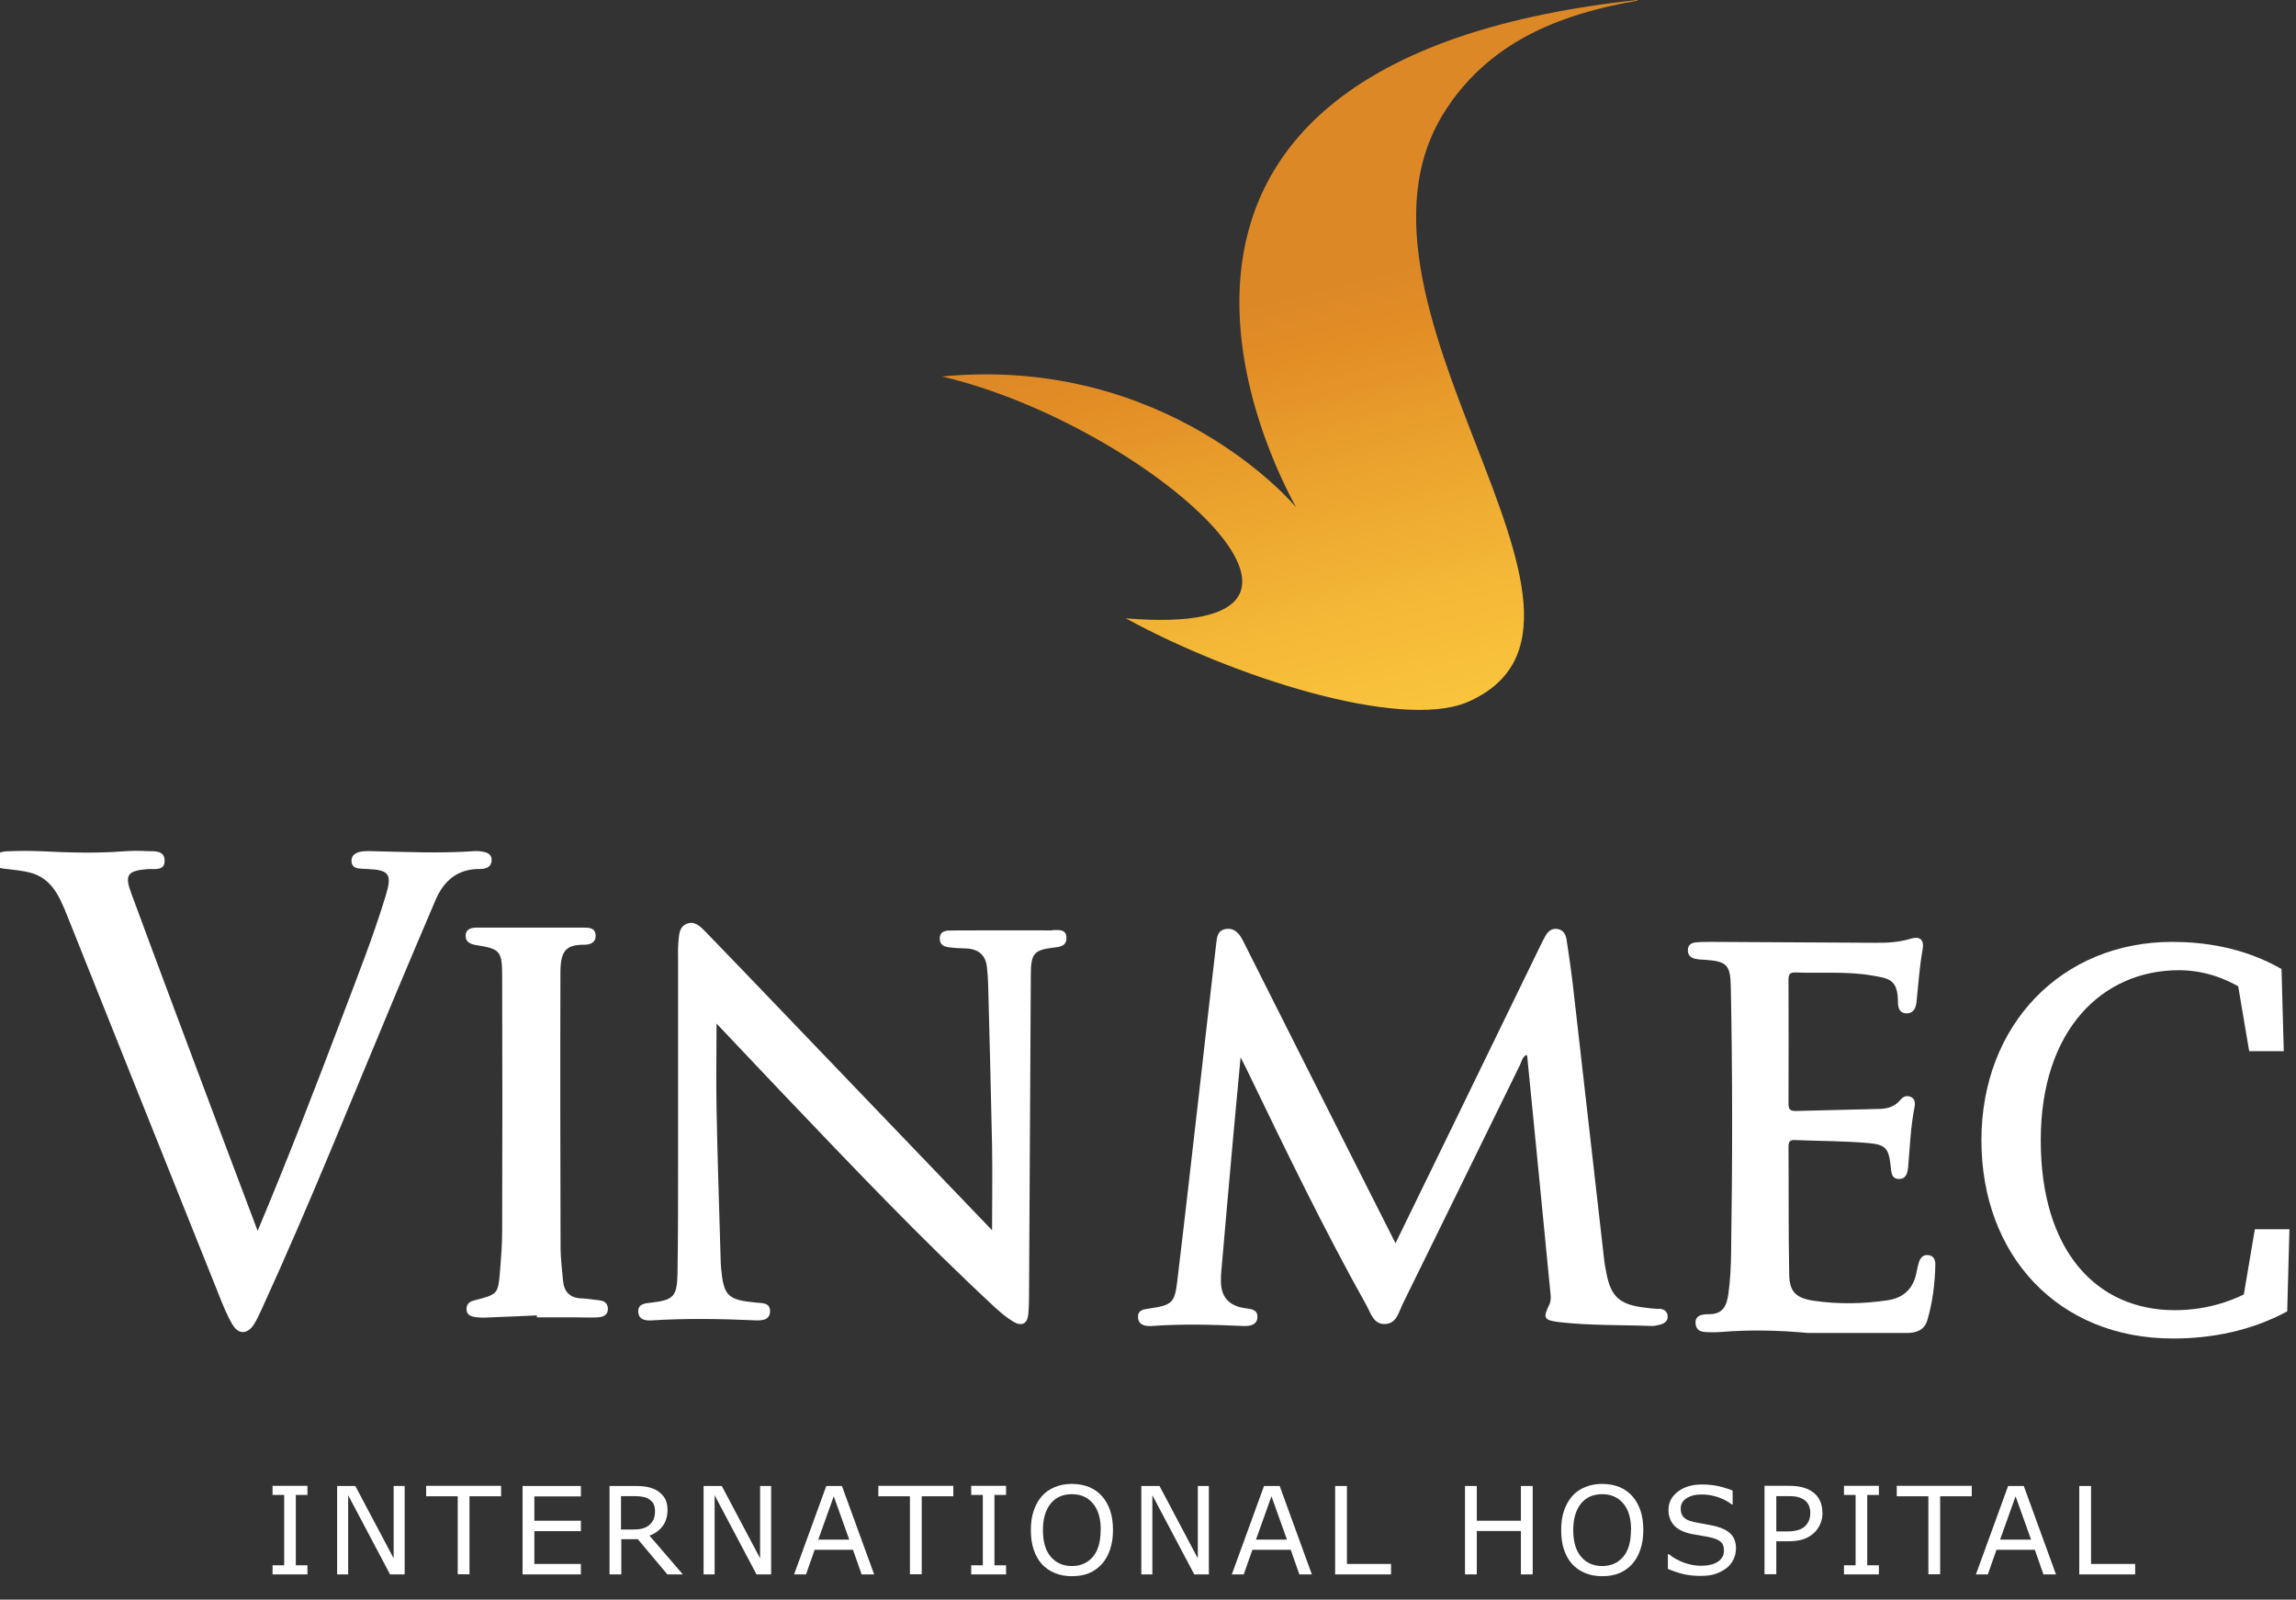 <svg width="89" height="62" viewBox="0 0 89 62" fill="none" xmlns="http://www.w3.org/2000/svg">
<rect x="0" y="0" width="89" height="62" fill="#333333" stroke="none"/>
<g clip-path="url(#clip0_351_6876)">
<path d="M64.3 50.736C64.092 50.724 63.878 50.701 63.67 50.672C62.769 50.551 62.433 50.233 62.266 49.331C62.231 49.158 62.197 48.979 62.179 48.8C61.775 45.263 61.376 41.726 60.971 38.195C60.902 37.6 60.815 37.004 60.723 36.409C60.694 36.213 60.59 36.033 60.359 36.005C60.127 35.976 59.995 36.114 59.896 36.294C59.833 36.403 59.775 36.525 59.717 36.64C58.48 39.177 57.249 41.714 56.013 44.252C55.383 45.54 54.753 46.835 54.094 48.187C53.539 47.095 53.025 46.066 52.505 45.043C51.066 42.188 49.627 39.339 48.193 36.484C48.055 36.213 47.887 35.964 47.535 36.005C47.188 36.045 47.17 36.346 47.142 36.594C46.899 38.646 46.673 40.691 46.437 42.743C46.171 45.049 45.911 47.361 45.633 49.667C45.535 50.499 45.425 50.586 44.576 50.713C44.362 50.747 44.113 50.759 44.113 51.036C44.113 51.366 44.402 51.412 44.645 51.395C45.836 51.308 47.02 51.343 48.205 51.395C48.453 51.406 48.742 51.354 48.742 51.036C48.742 50.736 48.465 50.736 48.234 50.701C47.61 50.605 47.307 50.235 47.327 49.592C47.327 49.476 47.332 49.366 47.344 49.251C47.5 47.488 47.65 45.719 47.812 43.957C47.899 43.009 47.991 42.061 48.089 40.98C48.228 41.258 48.309 41.408 48.384 41.57C49.852 44.61 51.32 47.65 52.967 50.591C53.135 50.892 53.233 51.319 53.666 51.319C54.134 51.319 54.215 50.863 54.371 50.545C55.891 47.459 57.4 44.373 58.914 41.287C58.983 41.148 59.006 40.975 59.157 40.894C59.174 40.905 59.197 40.911 59.197 40.917C59.498 43.939 59.792 46.968 60.087 49.99C60.104 50.181 60.145 50.377 60.058 50.562C59.804 51.088 59.839 51.169 60.434 51.244C61.63 51.383 62.838 51.348 64.04 51.395C64.132 51.395 64.231 51.371 64.329 51.348C64.525 51.302 64.67 51.198 64.641 50.984C64.618 50.799 64.468 50.73 64.283 50.724L64.3 50.736Z" fill="white"/>
<path d="M40.785 36.062C39.71 36.057 38.635 36.062 37.56 36.062C37.3 36.062 37.04 36.062 36.78 36.068C36.583 36.074 36.427 36.143 36.427 36.38C36.427 36.611 36.583 36.692 36.774 36.715C36.999 36.744 37.23 36.756 37.456 36.762C37.935 36.785 38.213 37.022 38.259 37.501C38.282 37.727 38.3 37.952 38.305 38.183C38.357 40.264 38.415 42.344 38.456 44.425C38.473 45.494 38.456 46.557 38.456 47.684C35.624 44.731 32.832 41.818 30.035 38.906C29.145 37.975 28.255 37.051 27.36 36.126C27.157 35.918 26.926 35.669 26.602 35.814C26.308 35.941 26.325 36.27 26.296 36.536C26.273 36.779 26.285 37.022 26.285 37.27C26.285 39.871 26.285 42.477 26.285 45.078C26.285 46.511 26.285 47.939 26.262 49.372C26.244 50.256 26.1 50.389 25.262 50.487C25.007 50.516 24.718 50.528 24.741 50.857C24.765 51.181 25.065 51.192 25.308 51.175C26.626 51.094 27.943 51.117 29.261 51.175C29.515 51.187 29.845 51.181 29.85 50.822C29.85 50.487 29.55 50.51 29.301 50.487C28.203 50.383 28.047 50.227 27.949 49.123C27.937 48.996 27.937 48.863 27.932 48.736C27.88 46.818 27.81 44.899 27.776 42.98C27.753 41.899 27.776 40.819 27.776 39.674C28.666 40.611 29.521 41.518 30.376 42.419C33.052 45.222 35.716 48.031 38.56 50.666C38.785 50.874 39.028 51.077 39.288 51.233C39.594 51.412 39.825 51.325 39.86 50.932C39.883 50.672 39.889 50.412 39.889 50.152C39.912 46.02 39.935 41.888 39.958 37.756C39.958 36.97 40.091 36.819 40.808 36.733C41.056 36.704 41.34 36.687 41.34 36.357C41.34 35.993 41.016 36.051 40.785 36.051V36.062Z" fill="white"/>
<path d="M18.765 33.664C18.927 33.635 19.031 33.554 19.055 33.381C19.078 33.184 18.968 33.069 18.794 33.028C18.667 32.999 18.534 32.982 18.407 32.988C17.038 33.086 15.674 33.017 14.31 32.988C14.148 32.988 13.986 32.988 13.83 33.057C13.674 33.132 13.61 33.248 13.628 33.41C13.645 33.554 13.738 33.641 13.888 33.658C13.998 33.675 14.113 33.675 14.229 33.681C15.084 33.716 15.206 33.878 14.957 34.698C14.472 36.299 13.853 37.854 13.264 39.414C12.223 42.159 11.166 44.899 9.987 47.708C9.473 46.344 8.999 45.084 8.525 43.83C7.375 40.761 6.219 37.692 5.086 34.617C4.82 33.907 4.947 33.756 5.693 33.687C5.965 33.664 6.386 33.779 6.381 33.358C6.381 32.93 5.947 33.005 5.658 32.988C5.381 32.971 5.103 32.976 4.826 32.994C3.751 33.08 2.676 33.046 1.607 32.994C1.185 32.976 0.757 32.976 0.336 32.994C0.093 32.999 -0.196 33.028 -0.19 33.363C-0.179 33.67 0.087 33.664 0.318 33.687C0.59 33.716 0.867 33.751 1.133 33.814C2.017 34.028 2.312 34.768 2.607 35.496C4.566 40.391 6.519 45.292 8.484 50.187C8.64 50.58 8.796 50.978 9.01 51.337C9.247 51.741 9.6 51.718 9.848 51.325C9.958 51.146 10.05 50.955 10.137 50.759C12.01 46.673 13.674 42.495 15.414 38.351C15.899 37.201 16.384 36.051 16.876 34.901C17.205 34.126 17.748 33.664 18.633 33.681C18.679 33.681 18.731 33.675 18.777 33.67L18.765 33.664Z" fill="white"/>
<path d="M74.766 48.65C74.546 48.615 74.436 48.748 74.379 48.938C74.332 49.094 74.303 49.256 74.269 49.412C74.13 49.984 73.754 50.308 73.188 50.395C72.234 50.539 71.275 50.557 70.316 50.418C69.634 50.32 69.368 50.083 69.356 49.412C69.322 47.754 69.339 46.095 69.328 44.436C69.328 44.246 69.391 44.176 69.582 44.188C70.524 44.228 71.472 44.223 72.408 44.303C73.119 44.367 73.211 44.512 73.292 45.228C73.315 45.442 73.315 45.685 73.598 45.696C73.876 45.708 73.939 45.477 73.963 45.263C74.032 44.471 74.061 43.674 74.217 42.888C74.246 42.737 74.222 42.581 74.061 42.512C73.91 42.448 73.772 42.5 73.668 42.627C73.466 42.876 73.194 42.968 72.893 42.98C71.801 43.009 70.715 43.032 69.622 43.061C69.426 43.061 69.328 43.026 69.328 42.795C69.333 41.183 69.333 39.576 69.328 37.964C69.328 37.744 69.403 37.686 69.611 37.692C70.599 37.733 71.599 37.64 72.581 37.813C73.194 37.923 73.558 37.941 73.57 38.807C73.57 39.01 73.598 39.264 73.887 39.276C74.188 39.287 74.269 39.05 74.292 38.819C74.361 38.143 74.407 37.461 74.529 36.785C74.587 36.473 74.46 36.27 74.084 36.38C73.645 36.513 73.194 36.548 72.737 36.542C70.605 36.531 68.472 36.519 66.34 36.507C66.143 36.507 65.947 36.507 65.756 36.525C65.577 36.536 65.438 36.606 65.427 36.814C65.415 37.01 65.531 37.12 65.704 37.16C65.831 37.189 65.958 37.195 66.091 37.201C66.929 37.259 67.074 37.392 67.091 38.235C67.16 41.668 67.155 45.095 67.103 48.528C67.097 49.066 67.074 49.597 66.999 50.135C66.935 50.609 66.796 50.938 66.241 50.938C66.01 50.938 65.692 50.961 65.727 51.308C65.762 51.666 66.08 51.626 66.334 51.637C66.461 51.637 66.594 51.637 66.727 51.626C67.848 51.533 68.969 51.562 70.096 51.666C71.368 51.666 72.633 51.666 73.905 51.666C74.275 51.666 74.592 51.562 74.708 51.175C74.916 50.47 75.003 49.748 75.02 49.014C75.02 48.846 74.968 48.684 74.766 48.65Z" fill="white"/>
<path d="M23.216 50.395C22.99 50.377 22.765 50.331 22.534 50.325C22.077 50.308 21.858 50.054 21.823 49.62C21.788 49.216 21.736 48.811 21.73 48.407C21.719 44.847 21.713 41.281 21.724 37.721C21.724 36.877 21.91 36.611 22.661 36.617C22.88 36.617 23.1 36.531 23.088 36.253C23.077 35.958 22.834 35.953 22.62 35.953C21.251 35.953 19.887 35.953 18.517 35.953C18.297 35.953 18.061 35.981 18.049 36.265C18.043 36.525 18.251 36.6 18.477 36.635C19.367 36.773 19.465 36.866 19.465 37.785C19.476 41.102 19.476 44.419 19.465 47.736C19.465 48.239 19.424 48.742 19.384 49.245C19.309 50.164 19.303 50.164 18.39 50.401C18.211 50.447 18.095 50.528 18.084 50.718C18.072 50.926 18.211 51.013 18.378 51.042C18.552 51.071 18.737 51.077 18.91 51.065C19.546 51.042 20.181 51.013 20.811 50.984C20.811 51.007 20.811 51.036 20.811 51.059C21.297 51.059 21.788 51.059 22.274 51.059C22.58 51.059 22.892 51.077 23.198 51.059C23.401 51.042 23.585 50.955 23.562 50.695C23.539 50.47 23.383 50.412 23.187 50.395H23.216Z" fill="white"/>
<path d="M56.221 3.988C57.614 2.046 59.706 0.665 63.468 0.029C63.468 0.023 63.468 0.012 63.468 0C40.178 2.514 50.147 19.447 50.245 19.667C50.147 19.534 45.223 13.76 36.514 14.592C44.437 16.453 53.955 24.822 43.639 23.966C47.795 26.238 54.198 28.284 56.839 27.232C64.121 24.146 50.817 11.524 56.221 3.999" fill="url(#paint0_linear_351_6876)"/>
<path d="M11.918 61.023H10.565V60.67H11.016V57.943H10.565V57.59H11.918V57.943H11.467V60.67H11.918V61.023Z" fill="white"/>
<path d="M15.686 61.023H15.12L13.496 57.954V61.023H13.068V57.596H13.773L15.259 60.399V57.596H15.686V61.023Z" fill="white"/>
<path d="M19.424 57.995H18.199V61.017H17.743V57.995H16.518V57.59H19.424V57.995Z" fill="white"/>
<path d="M22.517 61.023H20.257V57.596H22.517V58H20.713V58.942H22.517V59.347H20.713V60.618H22.517V61.023Z" fill="white"/>
<path d="M26.459 61.023H25.869L24.725 59.659H24.084V61.023H23.627V57.596H24.586C24.794 57.596 24.968 57.607 25.106 57.636C25.245 57.665 25.366 57.711 25.482 57.781C25.603 57.862 25.702 57.96 25.771 58.075C25.84 58.197 25.875 58.347 25.875 58.526C25.875 58.775 25.811 58.983 25.69 59.145C25.569 59.312 25.395 59.439 25.176 59.52L26.465 61.017L26.459 61.023ZM25.39 58.561C25.39 58.463 25.372 58.376 25.338 58.301C25.303 58.226 25.245 58.162 25.164 58.11C25.101 58.064 25.02 58.035 24.927 58.018C24.835 58 24.731 57.989 24.609 57.989H24.072V59.283H24.534C24.679 59.283 24.806 59.272 24.91 59.243C25.014 59.214 25.106 59.168 25.182 59.098C25.251 59.035 25.303 58.96 25.338 58.879C25.372 58.798 25.39 58.688 25.39 58.561Z" fill="white"/>
<path d="M29.891 61.023H29.325L27.701 57.954V61.023H27.273V57.596H27.979L29.464 60.399V57.596H29.891V61.023Z" fill="white"/>
<path d="M33.885 61.023H33.399L33.064 60.069H31.579L31.244 61.023H30.781L32.03 57.596H32.636L33.885 61.023ZM32.92 59.676L32.319 57.995L31.718 59.676H32.92Z" fill="white"/>
<path d="M36.954 57.995H35.729V61.017H35.272V57.995H34.047V57.59H36.954V57.995Z" fill="white"/>
<path d="M38.999 61.023H37.647V60.67H38.097V57.943H37.647V57.59H38.999V57.943H38.548V60.67H38.999V61.023Z" fill="white"/>
<path d="M42.71 57.983C42.849 58.139 42.958 58.324 43.033 58.549C43.109 58.769 43.143 59.023 43.143 59.306C43.143 59.59 43.103 59.844 43.028 60.063C42.953 60.289 42.843 60.474 42.71 60.624C42.565 60.78 42.404 60.896 42.207 60.977C42.016 61.057 41.797 61.092 41.548 61.092C41.3 61.092 41.086 61.052 40.889 60.971C40.693 60.89 40.525 60.774 40.387 60.624C40.248 60.474 40.144 60.283 40.069 60.063C39.994 59.844 39.959 59.59 39.959 59.306C39.959 59.023 39.994 58.775 40.069 58.555C40.144 58.336 40.248 58.145 40.392 57.983C40.525 57.833 40.693 57.717 40.895 57.636C41.097 57.555 41.311 57.515 41.548 57.515C41.785 57.515 42.016 57.555 42.213 57.636C42.409 57.717 42.577 57.833 42.71 57.983ZM42.669 59.306C42.669 58.861 42.571 58.515 42.369 58.278C42.167 58.035 41.895 57.914 41.548 57.914C41.202 57.914 40.924 58.035 40.728 58.278C40.531 58.52 40.427 58.861 40.427 59.306C40.427 59.751 40.525 60.098 40.733 60.341C40.936 60.578 41.207 60.699 41.548 60.699C41.889 60.699 42.161 60.578 42.363 60.341C42.565 60.104 42.664 59.757 42.664 59.306H42.669Z" fill="white"/>
<path d="M46.859 61.023H46.293L44.669 57.954V61.023H44.241V57.596H44.946L46.431 60.399V57.596H46.859V61.023Z" fill="white"/>
<path d="M50.852 61.023H50.367L50.032 60.069H48.547L48.211 61.023H47.749L48.997 57.596H49.604L50.852 61.023ZM49.887 59.676L49.286 57.995L48.685 59.676H49.887Z" fill="white"/>
<path d="M53.921 61.023H51.754V57.596H52.211V60.618H53.921V61.023Z" fill="white"/>
<path d="M59.412 61.023H58.955V59.341H57.245V61.023H56.788V57.596H57.245V58.942H58.955V57.596H59.412V61.023Z" fill="white"/>
<path d="M63.267 57.983C63.405 58.139 63.515 58.324 63.59 58.549C63.665 58.769 63.7 59.023 63.7 59.306C63.7 59.59 63.66 59.844 63.584 60.063C63.509 60.289 63.4 60.474 63.267 60.624C63.122 60.78 62.96 60.896 62.764 60.977C62.573 61.057 62.353 61.092 62.105 61.092C61.856 61.092 61.643 61.052 61.446 60.971C61.25 60.89 61.082 60.774 60.943 60.624C60.805 60.474 60.701 60.283 60.625 60.063C60.55 59.844 60.516 59.59 60.516 59.306C60.516 59.023 60.55 58.775 60.625 58.555C60.701 58.336 60.805 58.145 60.949 57.983C61.082 57.833 61.25 57.717 61.452 57.636C61.654 57.555 61.868 57.515 62.105 57.515C62.342 57.515 62.573 57.555 62.77 57.636C62.966 57.717 63.134 57.833 63.267 57.983ZM63.226 59.306C63.226 58.861 63.128 58.515 62.926 58.278C62.723 58.035 62.452 57.914 62.105 57.914C61.758 57.914 61.481 58.035 61.284 58.278C61.088 58.52 60.984 58.861 60.984 59.306C60.984 59.751 61.082 60.098 61.29 60.341C61.492 60.578 61.764 60.699 62.105 60.699C62.446 60.699 62.718 60.578 62.92 60.341C63.122 60.104 63.22 59.757 63.22 59.306H63.226Z" fill="white"/>
<path d="M67.289 60.04C67.289 60.173 67.26 60.306 67.196 60.439C67.133 60.572 67.046 60.682 66.936 60.769C66.815 60.867 66.67 60.942 66.508 61C66.347 61.057 66.15 61.081 65.919 61.081C65.671 61.081 65.451 61.057 65.254 61.011C65.058 60.965 64.856 60.896 64.653 60.809V60.237H64.688C64.861 60.381 65.064 60.491 65.289 60.572C65.514 60.653 65.728 60.688 65.93 60.688C66.214 60.688 66.433 60.636 66.589 60.532C66.745 60.428 66.826 60.283 66.826 60.11C66.826 59.959 66.792 59.844 66.716 59.775C66.641 59.705 66.526 59.647 66.376 59.607C66.26 59.578 66.133 59.549 66 59.532C65.867 59.509 65.722 59.486 65.572 59.457C65.266 59.393 65.04 59.283 64.896 59.127C64.752 58.971 64.676 58.769 64.676 58.52C64.676 58.231 64.798 58 65.04 57.815C65.283 57.63 65.59 57.538 65.965 57.538C66.208 57.538 66.427 57.561 66.63 57.607C66.832 57.654 67.011 57.711 67.162 57.775V58.312H67.127C66.994 58.203 66.826 58.11 66.612 58.035C66.399 57.96 66.185 57.925 65.959 57.925C65.717 57.925 65.52 57.977 65.37 58.075C65.22 58.174 65.15 58.307 65.15 58.468C65.15 58.613 65.185 58.723 65.26 58.804C65.335 58.885 65.462 58.948 65.647 58.989C65.746 59.012 65.884 59.035 66.063 59.069C66.243 59.098 66.399 59.133 66.526 59.162C66.78 59.231 66.971 59.33 67.104 59.468C67.231 59.607 67.294 59.798 67.294 60.04H67.289Z" fill="white"/>
<path d="M70.647 58.63C70.647 58.781 70.618 58.925 70.566 59.052C70.514 59.179 70.439 59.295 70.346 59.387C70.23 59.503 70.086 59.595 69.924 59.653C69.762 59.711 69.56 59.74 69.311 59.74H68.855V61.017H68.398V57.59H69.329C69.537 57.59 69.71 57.607 69.849 57.642C69.988 57.677 70.121 57.729 70.23 57.804C70.363 57.891 70.462 58 70.531 58.133C70.6 58.266 70.641 58.428 70.641 58.63H70.647ZM70.173 58.642C70.173 58.52 70.15 58.422 70.109 58.336C70.069 58.249 70.005 58.174 69.918 58.122C69.843 58.075 69.762 58.041 69.664 58.018C69.572 57.995 69.45 57.989 69.306 57.989H68.855V59.358H69.242C69.427 59.358 69.577 59.341 69.693 59.306C69.809 59.272 69.901 59.22 69.976 59.15C70.046 59.075 70.097 59 70.126 58.919C70.155 58.838 70.173 58.746 70.173 58.648V58.642Z" fill="white"/>
<path d="M72.831 61.023H71.478V60.67H71.929V57.943H71.478V57.59H72.831V57.943H72.38V60.67H72.831V61.023Z" fill="white"/>
<path d="M76.431 57.995H75.206V61.017H74.75V57.995H73.524V57.59H76.431V57.995Z" fill="white"/>
<path d="M79.696 61.023H79.211L78.876 60.069H77.39L77.055 61.023H76.593L77.841 57.596H78.448L79.696 61.023ZM78.731 59.676L78.13 57.995L77.529 59.676H78.731Z" fill="white"/>
<path d="M82.766 61.023H80.599V57.596H81.055V60.618H82.766V61.023Z" fill="white"/>
<path d="M88.22 49.378V50.586L86.856 50.892L87.405 47.644H88.746L88.659 50.828C87.278 51.574 85.758 51.88 84.226 51.88C79.793 51.88 76.806 48.673 76.806 44.194C76.806 39.715 79.921 36.507 84.203 36.507C85.388 36.507 86.948 36.704 88.439 37.559L88.526 40.743H87.185L86.636 37.496L88 37.802V39.143C86.746 37.981 85.521 37.605 84.463 37.605C81.498 37.605 79.106 39.911 79.106 44.194C79.106 48.476 81.256 50.782 84.307 50.782C85.561 50.782 86.966 50.406 88.214 49.378H88.22Z" fill="white"/>
</g>
<defs>
<linearGradient id="paint0_linear_351_6876" x1="56.435" y1="33.791" x2="50.921" y2="11.131" gradientUnits="userSpaceOnUse">
<stop stop-color="#FFD042"/>
<stop offset="0.19" stop-color="#FCC93F"/>
<stop offset="0.46" stop-color="#F4B837"/>
<stop offset="0.76" stop-color="#E89C2B"/>
<stop offset="0.9" stop-color="#E28D25"/>
<stop offset="1" stop-color="#DC8827"/>
</linearGradient>
<clipPath id="clip0_351_6876">
<rect width="89" height="61.26" fill="white"/>
</clipPath>
</defs>
</svg>

